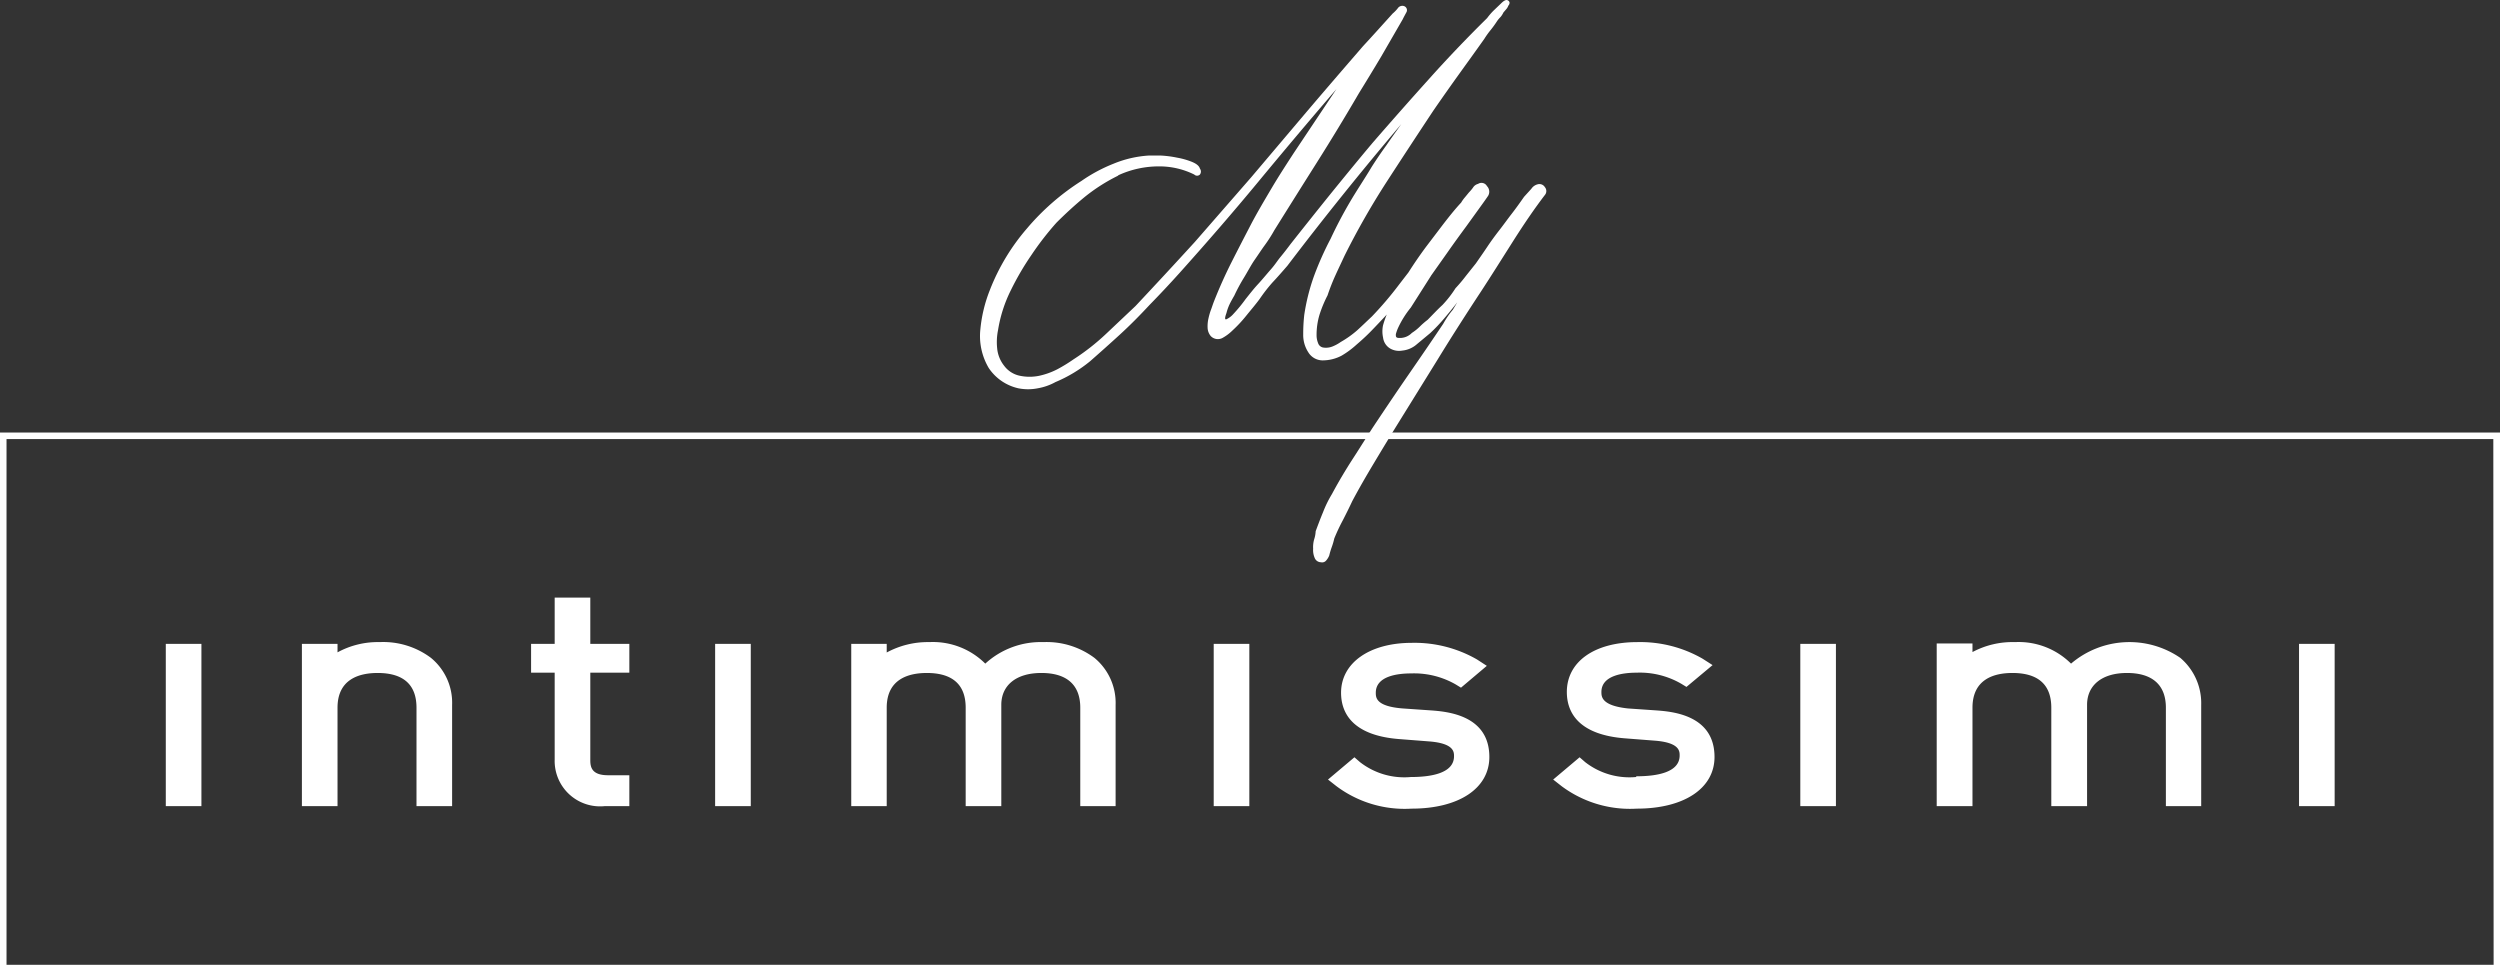 <svg xmlns="http://www.w3.org/2000/svg" width="800.456" height="311" viewBox="0 0 800.456 311">
  <rect x="0" y="0" width="800.456" height="311" fill="#333333" stroke="none"/>
  <g id="Group_6295" data-name="Group 6295" transform="translate(-5056 1338)">
    <rect id="Rectangle_1440" data-name="Rectangle 1440" width="800" height="311" transform="translate(5056 -1338)" fill="transparent"/>
    <g id="my_intimissimi_logo" transform="translate(5056 -1338)">
      <path id="Union_9" data-name="Union 9" d="M109.1,180.023a2.183,2.183,0,0,1-1.947-1.426,6.322,6.322,0,0,1-.477-2.9,9,9,0,0,1,.381-3.184,9.533,9.533,0,0,0,.427-2.423c.761-2.044,1.522-4.087,2.377-6.131a36.369,36.369,0,0,1,2.852-5.8c2.138-3.993,4.466-7.889,6.938-11.691s4.754-7.556,7.272-11.311c3.612-5.418,7.175-10.694,10.788-15.921s7.129-10.362,10.6-15.542c.475-.854.95-1.616,1.426-2.328a24.121,24.121,0,0,1,1.665-2.186l1.425-2.376c-1.331,1.711-2.709,3.421-4.135,5.086a53.744,53.744,0,0,1-4.514,4.753l-4.231,3.516a8.222,8.222,0,0,1-4.751,2.092,5.649,5.649,0,0,1-3.944-.714,4.747,4.747,0,0,1-2.188-3.469,9.2,9.2,0,0,1,0-3.943,29.949,29.949,0,0,1,1.184-3.422q-.21.238-.423.474c-1.472,1.568-2.946,3.136-4.515,4.753s-3.137,3.042-4.752,4.42a28.236,28.236,0,0,1-4.753,3.517,12.977,12.977,0,0,1-5.94,1.52,5.37,5.37,0,0,1-4.753-2.613,10.13,10.13,0,0,1-1.615-5.7,54.005,54.005,0,0,1,.331-6.227,65.148,65.148,0,0,1,3.137-12.5,99.156,99.156,0,0,1,5.323-11.93c1.9-4.087,3.992-8.032,6.225-11.832s4.753-7.51,6.891-11.122q2.33-3.659,4.753-6.987c1.52-2.232,3.137-4.466,4.753-6.748Q115.9,62.115,98.412,85.115c-1.568,1.807-3.09,3.565-4.753,5.322a51.873,51.873,0,0,0-4.135,5.324c-1.33,1.805-2.852,3.564-4.229,5.274a42.236,42.236,0,0,1-4.42,4.753,14.721,14.721,0,0,1-3.233,2.424,3.14,3.14,0,0,1-3.754-.618,4.33,4.33,0,0,1-1-2.615,11.167,11.167,0,0,1,.285-3.088,19.866,19.866,0,0,1,.9-2.994c.333-.951.617-1.807.9-2.519q2.52-6.369,5.561-12.405c2.043-4.039,4.087-7.984,6.085-11.832S91.044,64.2,93.374,60.26,98.125,52.61,100.5,48.95l13.641-20.437C105.635,38.4,97.271,48.332,89.1,58.217S72.463,77.844,63.813,87.492q-4.752,5.276-9.5,10.123c-3.043,3.279-6.179,6.463-9.506,9.506s-6.369,5.75-9.505,8.507a44.754,44.754,0,0,1-11.12,6.7,18.008,18.008,0,0,1-5.7,2,15.831,15.831,0,0,1-6.179,0,15.447,15.447,0,0,1-9.5-6.51,20.1,20.1,0,0,1-2.663-12.5A45.539,45.539,0,0,1,3.171,92.862,67.416,67.416,0,0,1,15.053,73.139,76.589,76.589,0,0,1,32.495,57.932a50.333,50.333,0,0,1,10.266-5.513A35.248,35.248,0,0,1,54.071,49.8h3.754a34.287,34.287,0,0,1,5.228.666A24.194,24.194,0,0,1,67.806,51.8c1.52.618,2.376,1.33,2.615,2.186a1.57,1.57,0,0,1,0,1.9,1.285,1.285,0,0,1-1.807,0A25.091,25.091,0,0,0,57.3,53.274a30.973,30.973,0,0,0-12.927,2.805l-.284.237a56.969,56.969,0,0,0-10.551,6.748c-3.185,2.615-6.179,5.37-9.078,8.27a94.486,94.486,0,0,0-7.984,10.312A88.862,88.862,0,0,0,9.92,92.862a44.062,44.062,0,0,0-4.133,12.832,19.264,19.264,0,0,0-.285,5.8A10.5,10.5,0,0,0,7.734,117.1a8.317,8.317,0,0,0,5.134,3.232,15.233,15.233,0,0,0,6.034,0,23.466,23.466,0,0,0,5.942-2.14,50.845,50.845,0,0,0,5.18-3.185,71.439,71.439,0,0,0,10.264-8.032l9.505-8.982Q59.3,87.872,68.8,77.465L86.863,56.743,104.684,35.69c5.894-6.939,11.883-13.877,17.965-20.91,3.137-3.375,6.225-6.844,9.5-10.456a10.849,10.849,0,0,0,1.616-1.663,1.76,1.76,0,0,1,2-.714,1.381,1.381,0,0,1,.713,2.092c-.476.9-.857,1.568-1.094,2.092l-6.892,11.928c-2.375,3.993-4.751,7.889-7.128,11.738q-6.655,11.407-13.5,22.242T94.229,73.757a45.342,45.342,0,0,1-3.042,4.753c-1.045,1.426-2.185,3.185-3.28,4.753s-2.328,3.945-3.42,5.7a56.7,56.7,0,0,0-3.041,5.655c-.571,1-1.094,1.9-1.522,2.8a15.239,15.239,0,0,0-1,2.8q-.854,2.33,0,2a6.782,6.782,0,0,0,2.234-1.712,47.266,47.266,0,0,0,3.9-4.751C86.387,94.1,87.671,92.435,89,91.009s2.708-3.136,4.133-4.753,2-2.661,3.137-4.039,2.188-2.757,3.185-4.087Q105.873,70,112.384,61.923c4.323-5.322,8.743-10.739,13.305-16.158q8.982-10.361,17.966-20.341c5.988-6.7,12.261-13.26,18.723-19.627a20.167,20.167,0,0,1,2.236-2.567l2.232-2.138C167.606.331,168.177,0,168.652,0a1.09,1.09,0,0,1,.9.712,1.3,1.3,0,0,1-.381,1.093,3.256,3.256,0,0,1-.712,1.189l-.856,1a6.587,6.587,0,0,1-.9,1.426A9.587,9.587,0,0,0,165.61,6.7a33.694,33.694,0,0,1-2.089,2.9,26.259,26.259,0,0,0-2.043,2.85c-2.758,3.9-5.513,7.7-8.176,11.407s-5.371,7.556-8.032,11.407c-5.037,7.6-10.027,15.207-15.017,22.906a243.454,243.454,0,0,0-13.547,23.762c-.948,2.044-1.947,4.135-2.9,6.227a66.4,66.4,0,0,0-2.518,6.415,39.268,39.268,0,0,0-2.613,6.321,22.529,22.529,0,0,0-.9,6.415,6.621,6.621,0,0,0,.476,2.519A2.089,2.089,0,0,0,110.1,111.3a5.622,5.622,0,0,0,2.805-.381,12.714,12.714,0,0,0,2.614-1.426,32.275,32.275,0,0,0,5.228-3.706c1.52-1.378,3.088-2.9,4.753-4.468A111.175,111.175,0,0,0,134.2,91.1q1.485-1.928,2.986-3.868,2.637-4.152,5.567-8.108l5.561-7.318c1.807-2.33,3.708-4.753,5.751-6.939a11.254,11.254,0,0,1,1.187-1.664l1.33-1.615a12.493,12.493,0,0,0,1.283-1.522,2.661,2.661,0,0,1,1.616-1.187,2,2,0,0,1,2.852.712,2.57,2.57,0,0,1,.381,3.09s-.524.807-1.9,2.708l-5.038,6.987c-2,2.709-4.039,5.513-6.131,8.507l-5.276,7.462.048-.048-6.464,10.17a30.928,30.928,0,0,0-3.992,6.321,12.692,12.692,0,0,0-.808,2.234c0,.808,0,1.189,1.189,1.189a5.328,5.328,0,0,0,3.944-1.616,15.635,15.635,0,0,0,2.519-2,23.6,23.6,0,0,1,2.519-2.188c1.663-1.663,3.184-3.325,4.753-4.751a35.75,35.75,0,0,0,4.182-5.37,49.17,49.17,0,0,0,3.326-3.945l3.185-3.993c1.187-1.711,2.423-3.469,3.658-5.322s2.567-3.66,3.9-5.37,2.613-3.517,3.944-5.228,2.614-3.517,3.943-5.417l2.33-2.567a3.426,3.426,0,0,1,2-1.426,2.044,2.044,0,0,1,2.328.9,1.947,1.947,0,0,1,0,2.519c-3.231,4.229-6.652,9.221-10.263,14.922s-6.987,11.074-10.218,16.017c-4.753,7.223-9.269,14.257-13.783,21.622l-13.4,21.624c-2.376,3.85-4.753,7.795-7.175,11.834s-4.753,8.08-6.845,12.024c-.951,2.044-1.949,4.039-2.946,5.988a61.3,61.3,0,0,0-2.8,5.94,21.3,21.3,0,0,1-.808,2.757,25.954,25.954,0,0,0-.808,2.708,5.715,5.715,0,0,1-1,1.616,1.667,1.667,0,0,1-1.711.523Z" transform="translate(313.769)" fill="#fff"/>
      <path id="Path_111" data-name="Path 111" d="M37.11,230.724H837.566V58.21H37.11Zm798.413-2.091H39.2V60.3H835.427Z" transform="translate(-37.11 80.276)" fill="#fff"/>
      <path id="Union_8" data-name="Union 8" d="M374.78,60.356l-2.661-2.091,8.459-7.129,1.806,1.568a23.055,23.055,0,0,0,16.253,4.752c6.321,0,13.83-1.141,13.83-6.653,0-1.378,0-4.135-7.985-4.752l-9.172-.714c-15.683-1.093-19.01-8.7-19.01-14.875,0-9.551,9.126-15.968,22.624-15.968a40.107,40.107,0,0,1,20.909,5.324l3.138,2.043-8.27,6.986L412.99,27.8a26.77,26.77,0,0,0-14.257-3.517c-4.231,0-11.311.808-11.311,6.178,0,1.522,0,4.373,8.649,5.039l8.936.618c5.133.379,18.773,1.426,18.773,14.921,0,10.076-9.792,16.539-24.9,16.539q-1.114.068-2.225.068A36.455,36.455,0,0,1,374.78,60.356Zm72.1,0-2.663-2.091,8.46-7.129,1.805,1.568a23.058,23.058,0,0,0,16.254,4.752l.142-.238c6.32,0,13.83-1.139,13.83-6.653,0-1.378,0-4.133-7.937-4.751L467.6,45.1c-15.683-1.093-19.01-8.7-19.01-14.875,0-9.7,8.839-15.968,22.573-15.968A40.106,40.106,0,0,1,492.07,19.58l3.184,2.043-8.364,6.986-1.711-1.045a26.471,26.471,0,0,0-14.257-3.517c-4.182,0-11.263.808-11.263,6.178,0,1.474,0,4.372,8.507,5.276l8.983.618c5.131.379,18.724,1.426,18.724,14.921,0,10.076-9.79,16.539-24.9,16.539q-1.086.064-2.167.064A36.642,36.642,0,0,1,446.875,60.356ZM129.151,62.964a14.552,14.552,0,0,1-4.636-11.116v-27.8h-7.556v-9.22h7.556V0h11.406V14.827h12.5v9.22h-12.5V52.135c0,2.376.665,4.752,5.7,4.752h6.8v9.884h-7.841a14.544,14.544,0,0,1-11.428-3.807Zm553.873,3.807V14.827H694.43V66.771Zm-42.63,0V35.263c0-7.366-4.419-11.121-12.451-11.121s-12.785,3.944-12.785,10.219V66.771H603.706V35.263c0-7.366-4.182-11.121-12.452-11.121-5.845,0-12.784,1.949-12.784,11.121V66.771H567.016V14.685H578.47v2.757a27.276,27.276,0,0,1,13.64-3.184,23.764,23.764,0,0,1,17.917,6.89A28.8,28.8,0,0,1,645,19.295a19.009,19.009,0,0,1,6.7,15.066V66.771Zm-117.053,0V14.827h11.406V66.771Zm-187.817,0V14.827h11.406V66.771Zm-42.724,0V35.263c0-7.366-4.374-11.121-12.453-11.121s-12.832,3.944-12.832,10.219V66.771H256.11V35.263c0-7.366-4.181-11.121-12.451-11.121-5.845,0-12.832,1.949-12.832,11.121V66.771H219.471V14.827h11.357v2.757a27.62,27.62,0,0,1,13.64-3.327,23.765,23.765,0,0,1,17.917,6.89,26.325,26.325,0,0,1,18.629-6.89,25.57,25.57,0,0,1,16.3,5.037,18.673,18.673,0,0,1,6.8,15.066V66.771Zm-116.911,0V14.827H187.3V66.771Zm-95.618,0V35.263c0-7.366-4.183-11.121-12.453-11.121-5.845,0-12.832,1.949-12.832,11.121V66.771H43.58V14.827H54.986v2.709a26.9,26.9,0,0,1,13.5-3.279,25.478,25.478,0,0,1,16.4,5.037A18.585,18.585,0,0,1,91.675,34.36V66.771ZM0,66.771V14.827H11.406V66.771Z" transform="translate(53.084 191.333)" fill="#fff"/>
    </g>
  </g>
</svg>
